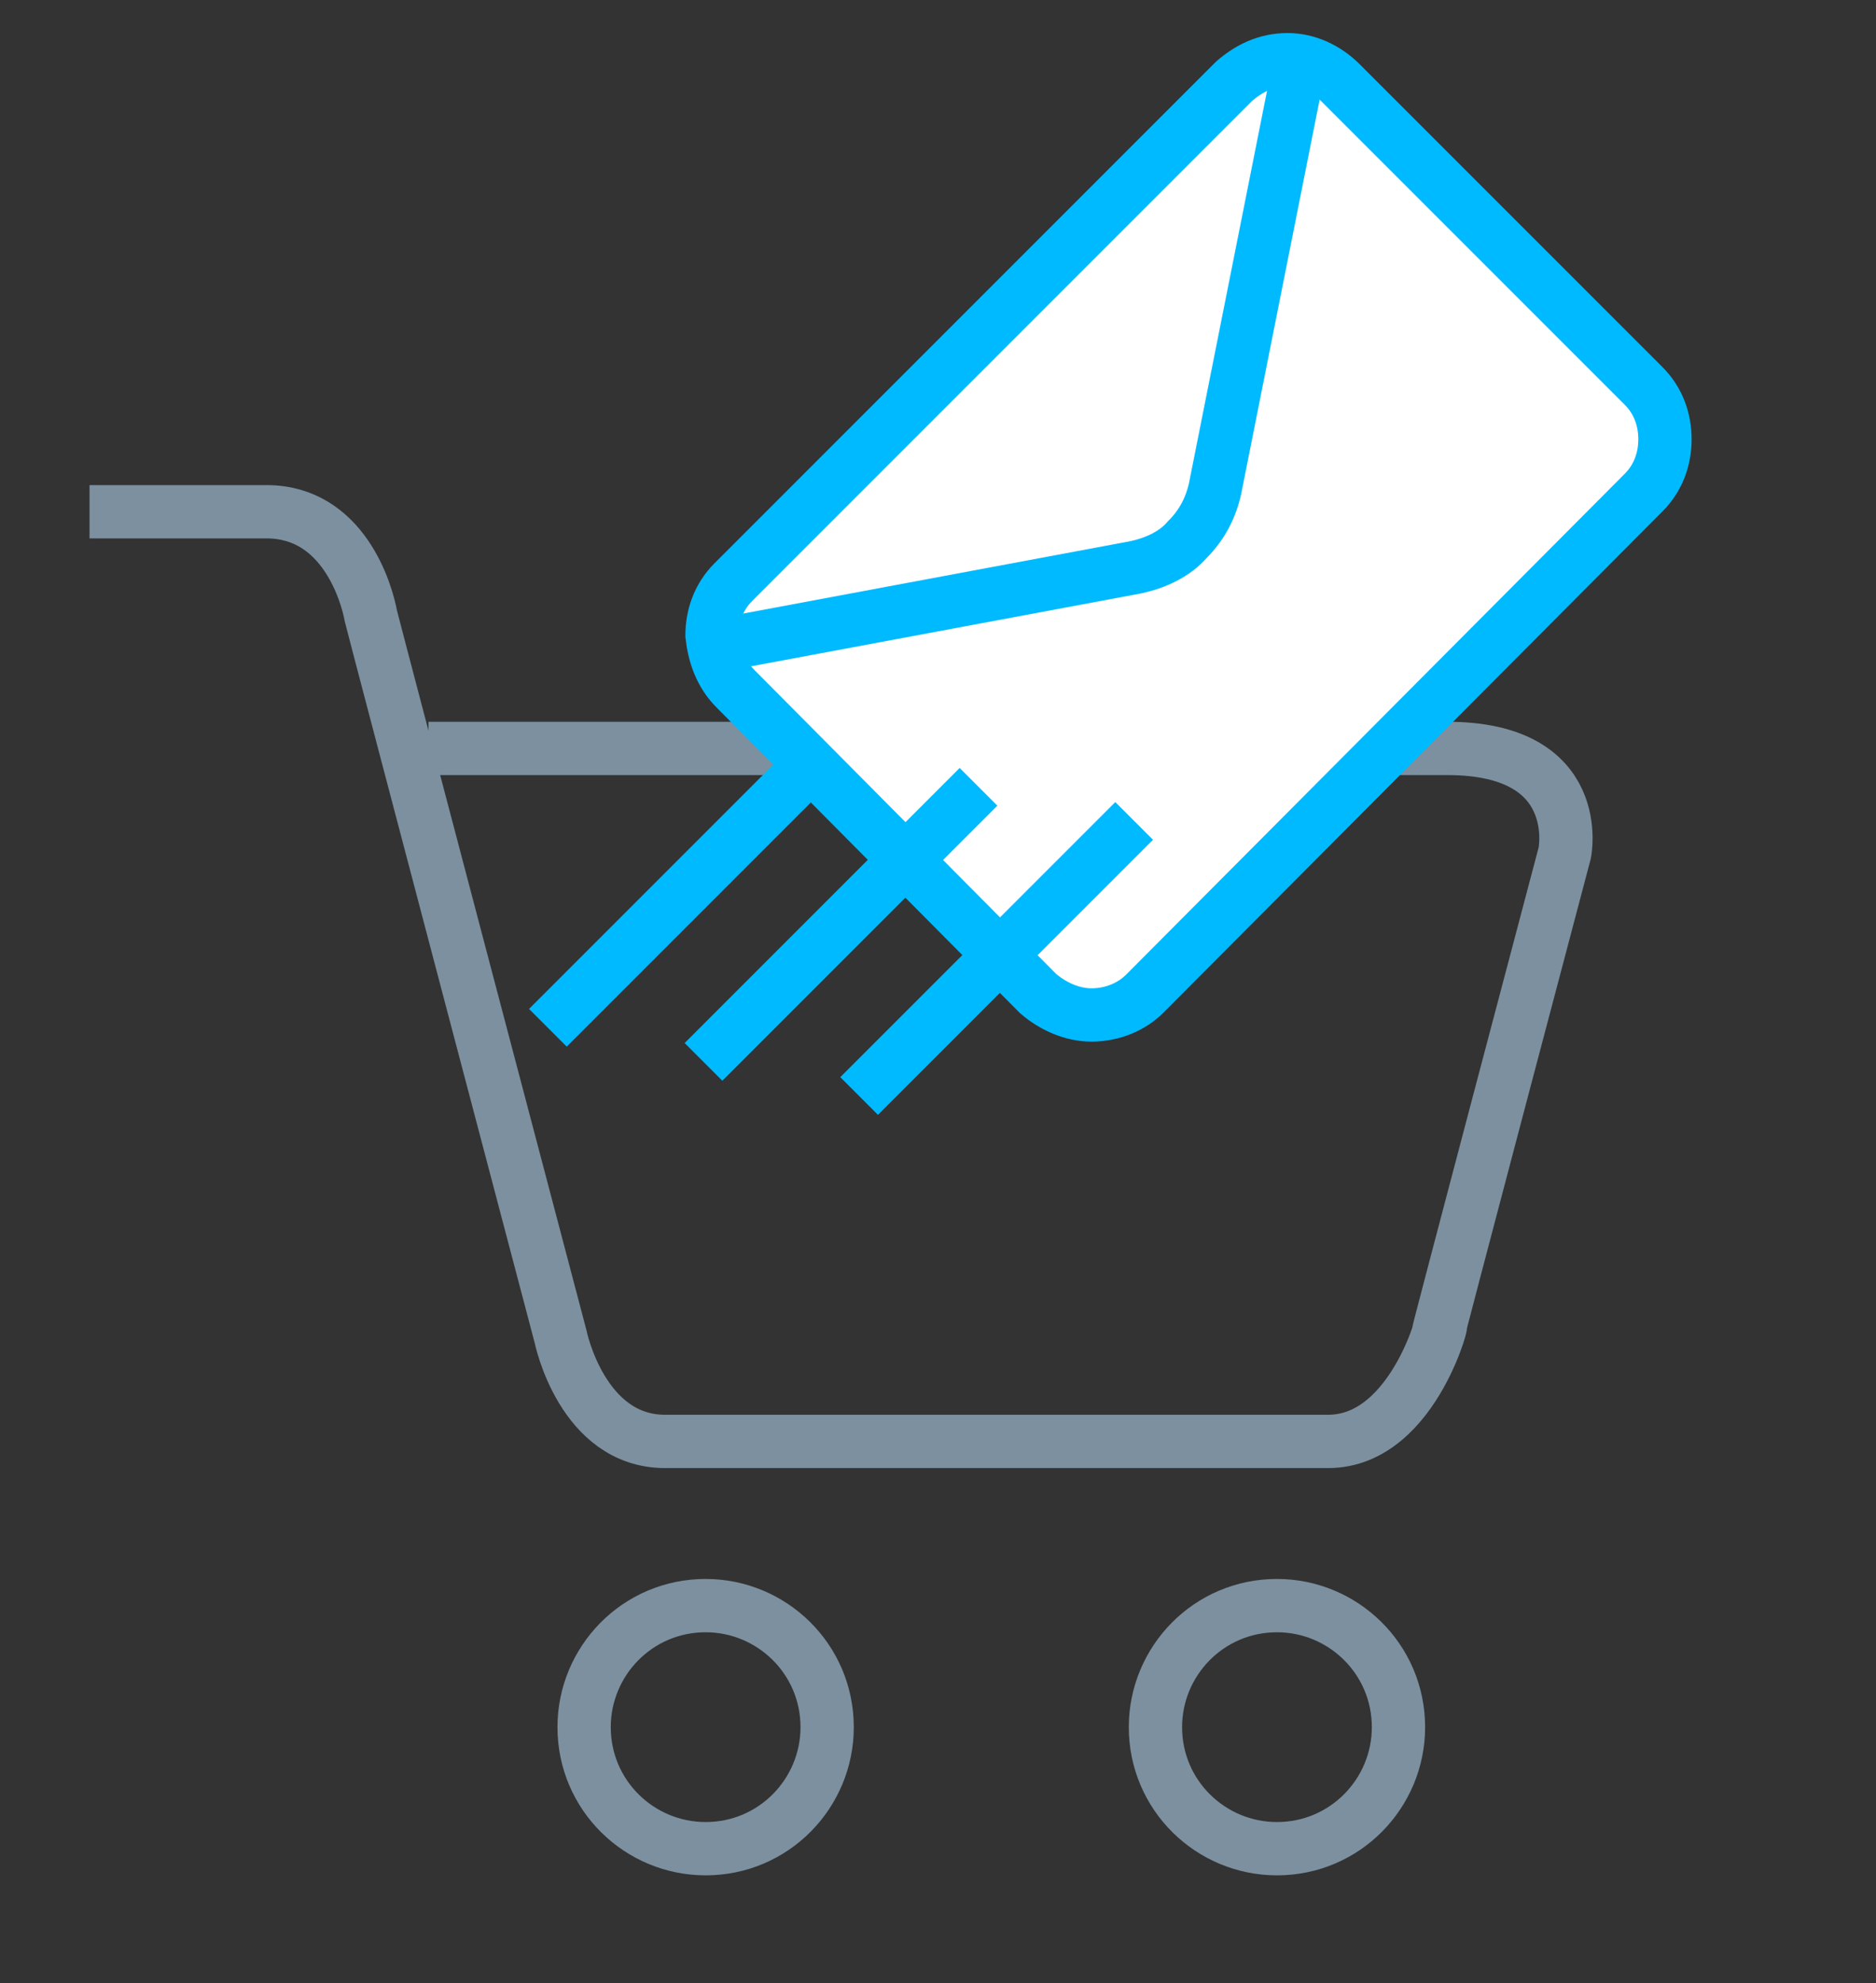 <?xml version="1.0" encoding="utf-8"?>
<!-- Generator: Adobe Illustrator 26.0.1, SVG Export Plug-In . SVG Version: 6.00 Build 0)  -->
<svg version="1.1" id="Warstwa_1" xmlns="http://www.w3.org/2000/svg" xmlns:xlink="http://www.w3.org/1999/xlink" x="0px" y="0px"
	 viewBox="0 0 88 93" style="enable-background:new 0 0 88 93;" xml:space="preserve">
<rect x="0" y="0" width="88" height="93" fill="#333333" stroke="none"/>
<style type="text/css">
	.st0{fill:none;stroke:#7C90A0;stroke-width:2.5;stroke-miterlimit:10;}
	.st1{fill:#FFFFFF;stroke:#00BAFF;stroke-width:2.5;stroke-miterlimit:10;}
	.st2{fill:#FFFFFF;}
	.st3{fill:none;stroke:#00BAFF;stroke-width:2.5;stroke-miterlimit:10;}
</style>
<path class="st0" d="M4.2,24h8.3c3.6,0,4.7,3.8,4.9,4.9c0.3,1.2,8.9,33.8,8.9,33.8s1,4.9,4.9,4.9h31.1c4.2,0,5.6-6.6,5.2-5.2
	c-0.4,1.4,5.9-22.4,5.9-22.4s1-4.9-5.5-4.9H20.1"/>
<path class="st0" d="M59.9,86.7c3.2,0,5.7-2.6,5.7-5.7c0-3.2-2.6-5.7-5.7-5.7c-3.2,0-5.7,2.6-5.7,5.7C54.2,84.2,56.8,86.7,59.9,86.7
	z"/>
<path class="st0" d="M33.1,86.7c3.2,0,5.7-2.6,5.7-5.7c0-3.2-2.6-5.7-5.7-5.7c-3.2,0-5.7,2.6-5.7,5.7C27.4,84.2,30,86.7,33.1,86.7z"
	/>
<path class="st1" d="M57.9,3.8c0.7-0.6,1.5-1,2.5-1c0.9,0,1.8,0.4,2.5,1.1l14.2,14.2c0.7,0.7,1,1.6,1,2.5s-0.3,1.8-1,2.5L53.7,46.6
	c-0.6,0.6-1.5,1-2.5,1c-0.9,0-1.8-0.4-2.5-1L34.5,32.3c-0.7-0.7-1-1.6-1.1-2.5c0-0.9,0.3-1.8,1-2.5L57.9,3.8z"/>
<path class="st2" d="M33.5,30.3l19.8-3.7c0.9-0.2,1.8-0.6,2.4-1.3c0.7-0.7,1.1-1.5,1.3-2.4l4-20.1"/>
<path class="st3" d="M33.5,30.3l19.8-3.7c0.9-0.2,1.8-0.6,2.4-1.3c0.7-0.7,1.1-1.5,1.3-2.4l4-20.1"/>
<path class="st3" d="M25.7,48.2l12.9-12.9"/>
<path class="st3" d="M33,49.8l12.9-12.9"/>
<path class="st3" d="M40.3,51.4l12.9-12.9"/>
</svg>
